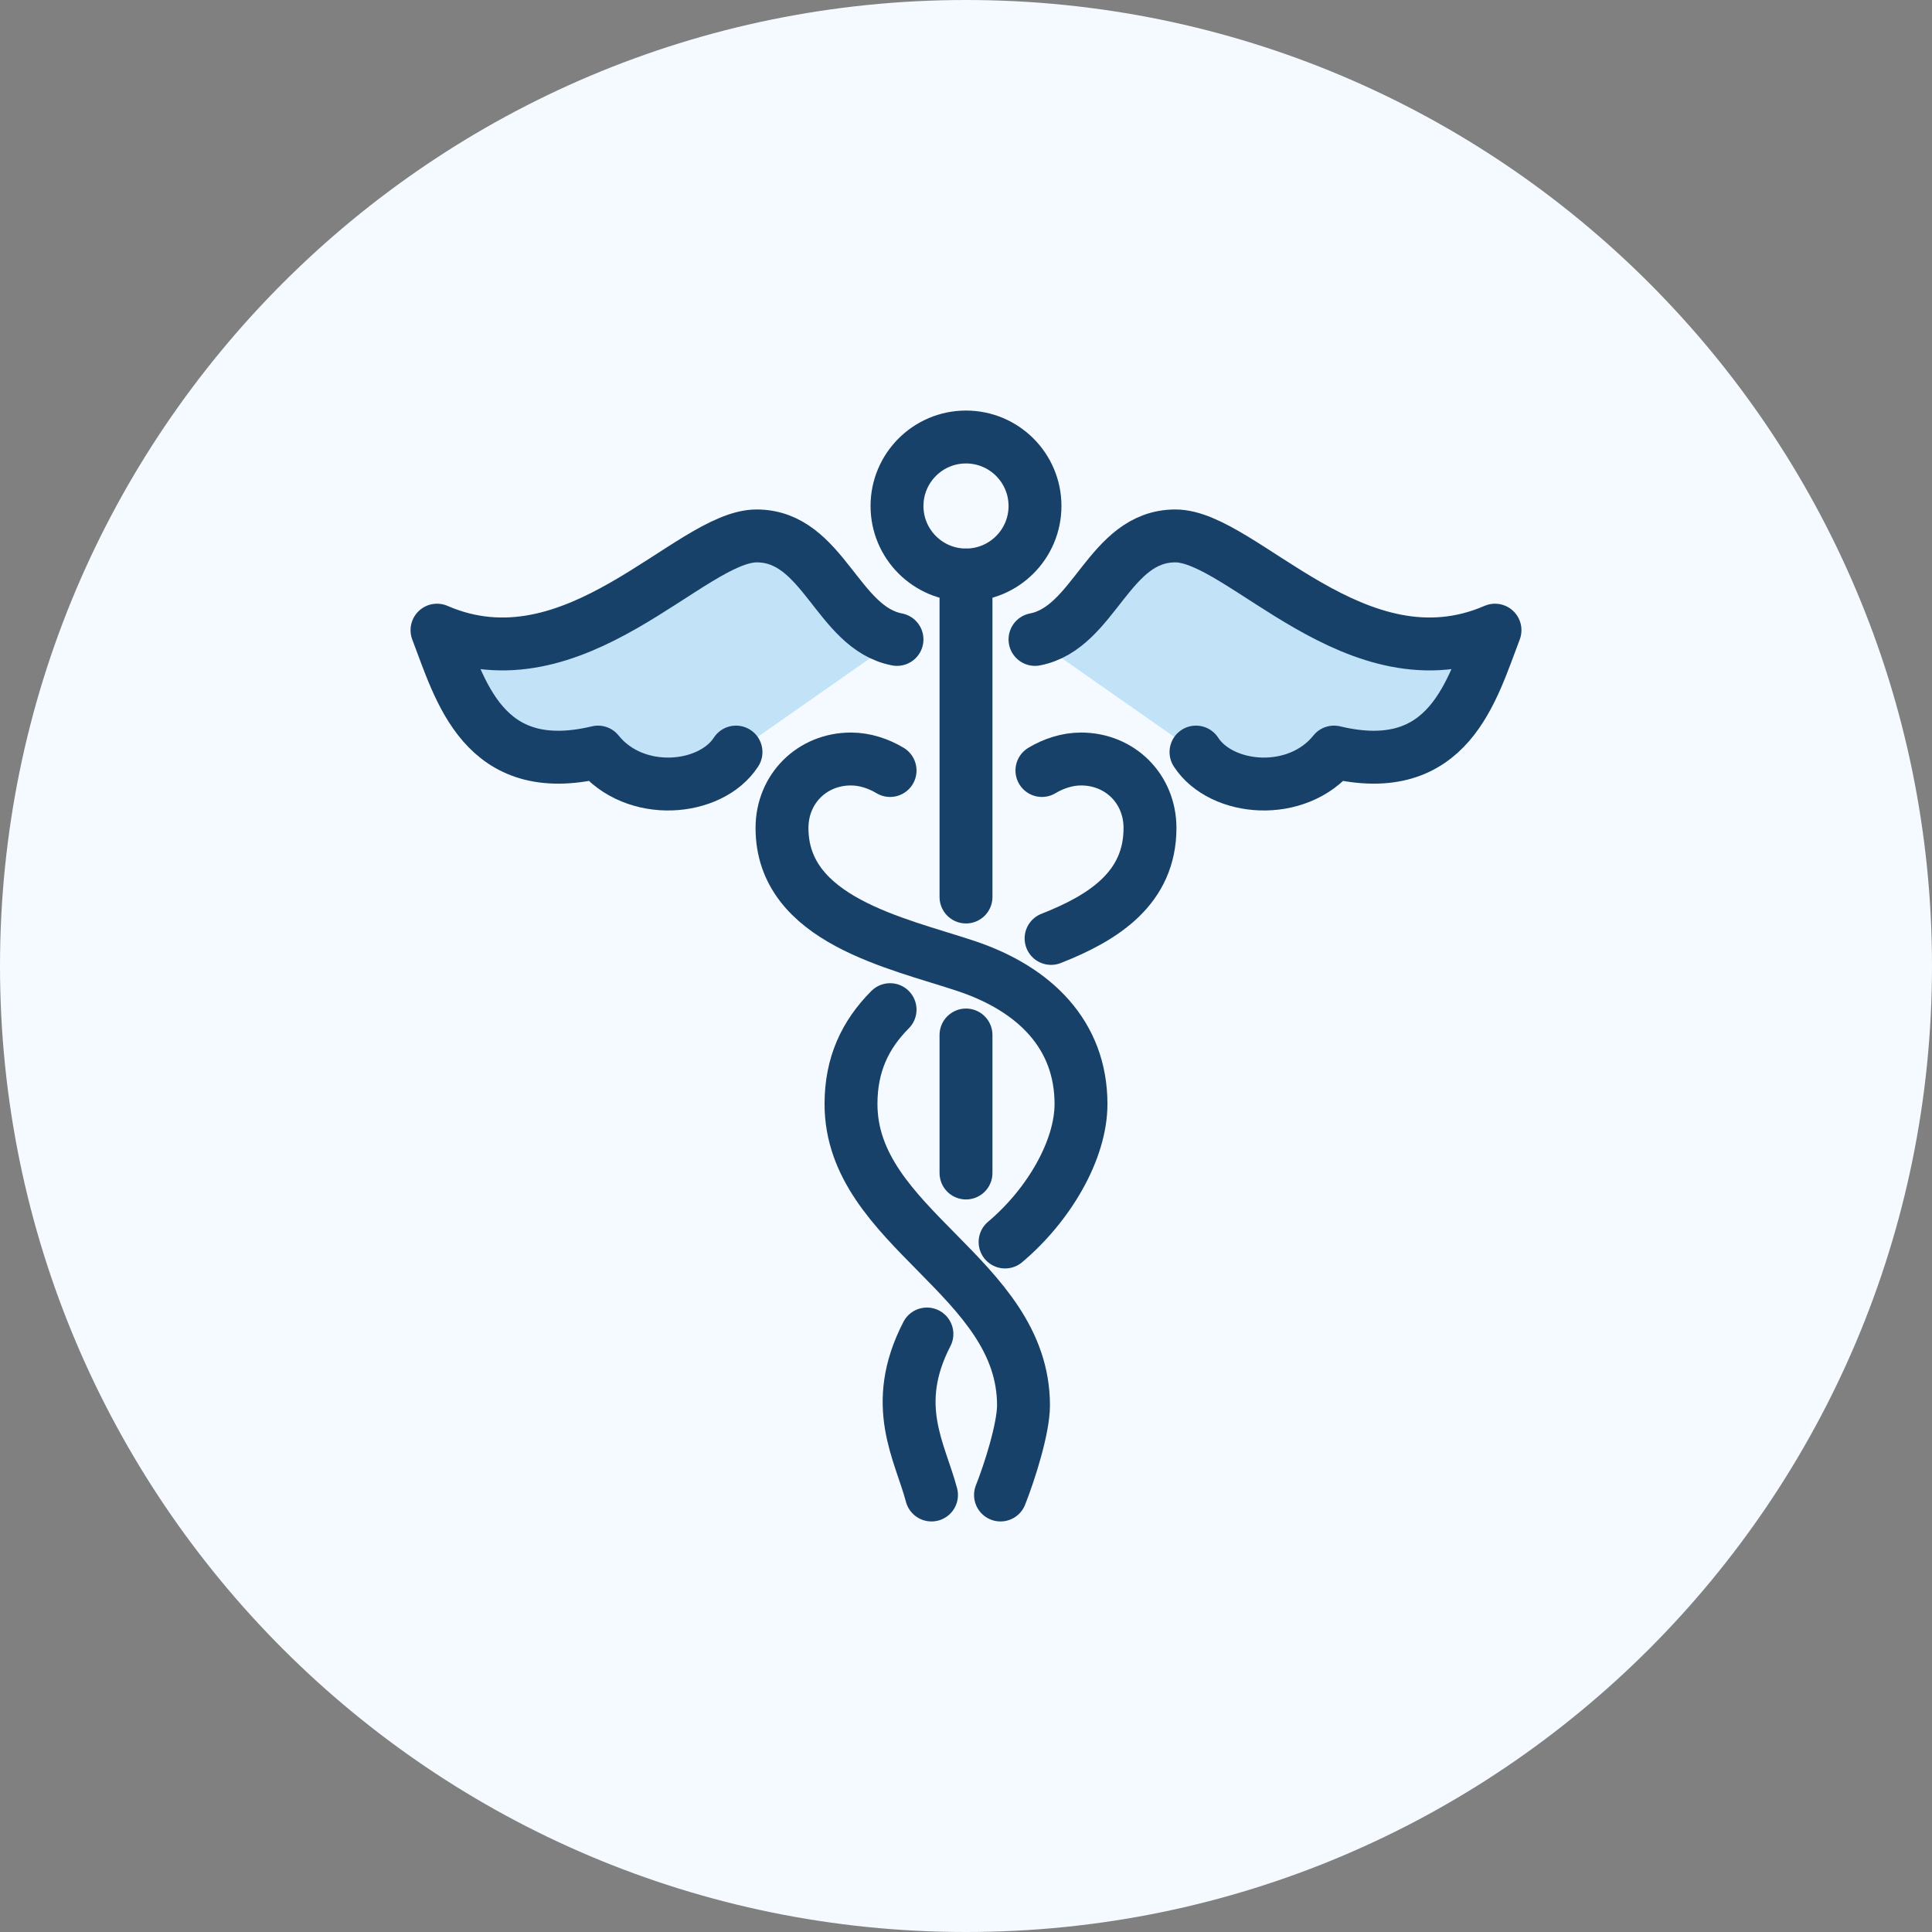<?xml version="1.0" encoding="UTF-8"?>
<svg xmlns="http://www.w3.org/2000/svg" xmlns:xlink="http://www.w3.org/1999/xlink" width="84px" height="84px" viewBox="0 0 84 84" version="1.1">
  <rect x="0" y="0" width="84" height="84" fill="#808080" stroke="none"/>
  <g id="surface1">
    <path style=" stroke:none;fill-rule:nonzero;fill:rgb(95.686%,98.039%,100%);fill-opacity:1;" d="M 84 42 C 84 65.195 65.195 84 42 84 C 18.805 84 0 65.195 0 42 C 0 18.805 18.805 0 42 0 C 65.195 0 84 18.805 84 42 Z M 84 42 "></path>
    <path style=" stroke:none;fill-rule:nonzero;fill:rgb(75.686%,88.627%,96.863%);fill-opacity:1;" d="M 45 27.801 C 47.602 27.301 48.199 23.301 51.102 23.301 C 54 23.301 59 30 65 27.398 C 64 30 63 33.898 58 32.699 C 56.398 34.699 53.102 34.398 52 32.699 "></path>
    <path style=" stroke:none;fill-rule:nonzero;fill:rgb(75.686%,88.627%,96.863%);fill-opacity:1;" d="M 39 27.801 C 36.398 27.301 35.801 23.301 32.898 23.301 C 30 23.301 25 30 19 27.398 C 20 30 21 33.898 26 32.699 C 27.602 34.699 30.898 34.398 32 32.699 "></path>
    <path style="fill:none;stroke-width:2.3;stroke-linecap:round;stroke-linejoin:round;stroke:rgb(9.412%,25.49%,41.569%);stroke-opacity:1;stroke-miterlimit:4;" d="M 45 22 C 45 23.656 43.656 25 42 25 C 40.344 25 39 23.656 39 22 C 39 20.344 40.344 19 42 19 C 43.656 19 45 20.344 45 22 Z M 45 22 "></path>
    <path style="fill:none;stroke-width:2.3;stroke-linecap:round;stroke-linejoin:round;stroke:rgb(9.412%,25.49%,41.569%);stroke-opacity:1;stroke-miterlimit:4;" d="M 42 39 L 42 25 "></path>
    <path style="fill:none;stroke-width:2.3;stroke-linecap:round;stroke-linejoin:round;stroke:rgb(9.412%,25.49%,41.569%);stroke-opacity:1;stroke-miterlimit:4;" d="M 45 27.801 C 47.602 27.301 48.199 23.301 51.102 23.301 C 54 23.301 59 30 65 27.398 C 64 30 63 33.898 58 32.699 C 56.398 34.699 53.102 34.398 52 32.699 "></path>
    <path style="fill:none;stroke-width:2.3;stroke-linecap:round;stroke-linejoin:round;stroke:rgb(9.412%,25.49%,41.569%);stroke-opacity:1;stroke-miterlimit:4;" d="M 39 27.801 C 36.398 27.301 35.801 23.301 32.898 23.301 C 30 23.301 25 30 19 27.398 C 20 30 21 33.898 26 32.699 C 27.602 34.699 30.898 34.398 32 32.699 "></path>
    <path style="fill:none;stroke-width:2.3;stroke-linecap:round;stroke-linejoin:round;stroke:rgb(9.412%,25.49%,41.569%);stroke-opacity:1;stroke-miterlimit:4;" d="M 38.699 33.5 C 38.199 33.199 37.602 33 37 33 C 35.301 33 34 34.301 34 36 C 34 40 39 41 42 42 C 45 43 47 45 47 48 C 47 50 45.602 52.398 43.699 54 "></path>
    <path style="fill:none;stroke-width:2.3;stroke-linecap:round;stroke-linejoin:round;stroke:rgb(9.412%,25.49%,41.569%);stroke-opacity:1;stroke-miterlimit:4;" d="M 38.699 43.898 C 37.602 45 37 46.301 37 48 C 37 53.398 44.5 55.5 44.5 61.102 C 44.5 62.102 43.898 64 43.5 65 "></path>
    <path style="fill:none;stroke-width:2.3;stroke-linecap:round;stroke-linejoin:round;stroke:rgb(9.412%,25.49%,41.569%);stroke-opacity:1;stroke-miterlimit:4;" d="M 40.301 58 C 38.699 61.102 40 63.102 40.5 65 "></path>
    <path style="fill:none;stroke-width:2.3;stroke-linecap:round;stroke-linejoin:round;stroke:rgb(9.412%,25.49%,41.569%);stroke-opacity:1;stroke-miterlimit:4;" d="M 45.301 33.5 C 45.801 33.199 46.398 33 47 33 C 48.699 33 50 34.301 50 36 C 50 38.602 48 39.898 45.699 40.801 "></path>
    <path style="fill:none;stroke-width:2.3;stroke-linecap:round;stroke-linejoin:round;stroke:rgb(9.412%,25.49%,41.569%);stroke-opacity:1;stroke-miterlimit:4;" d="M 42 45 L 42 51 "></path>
  </g>
</svg>
